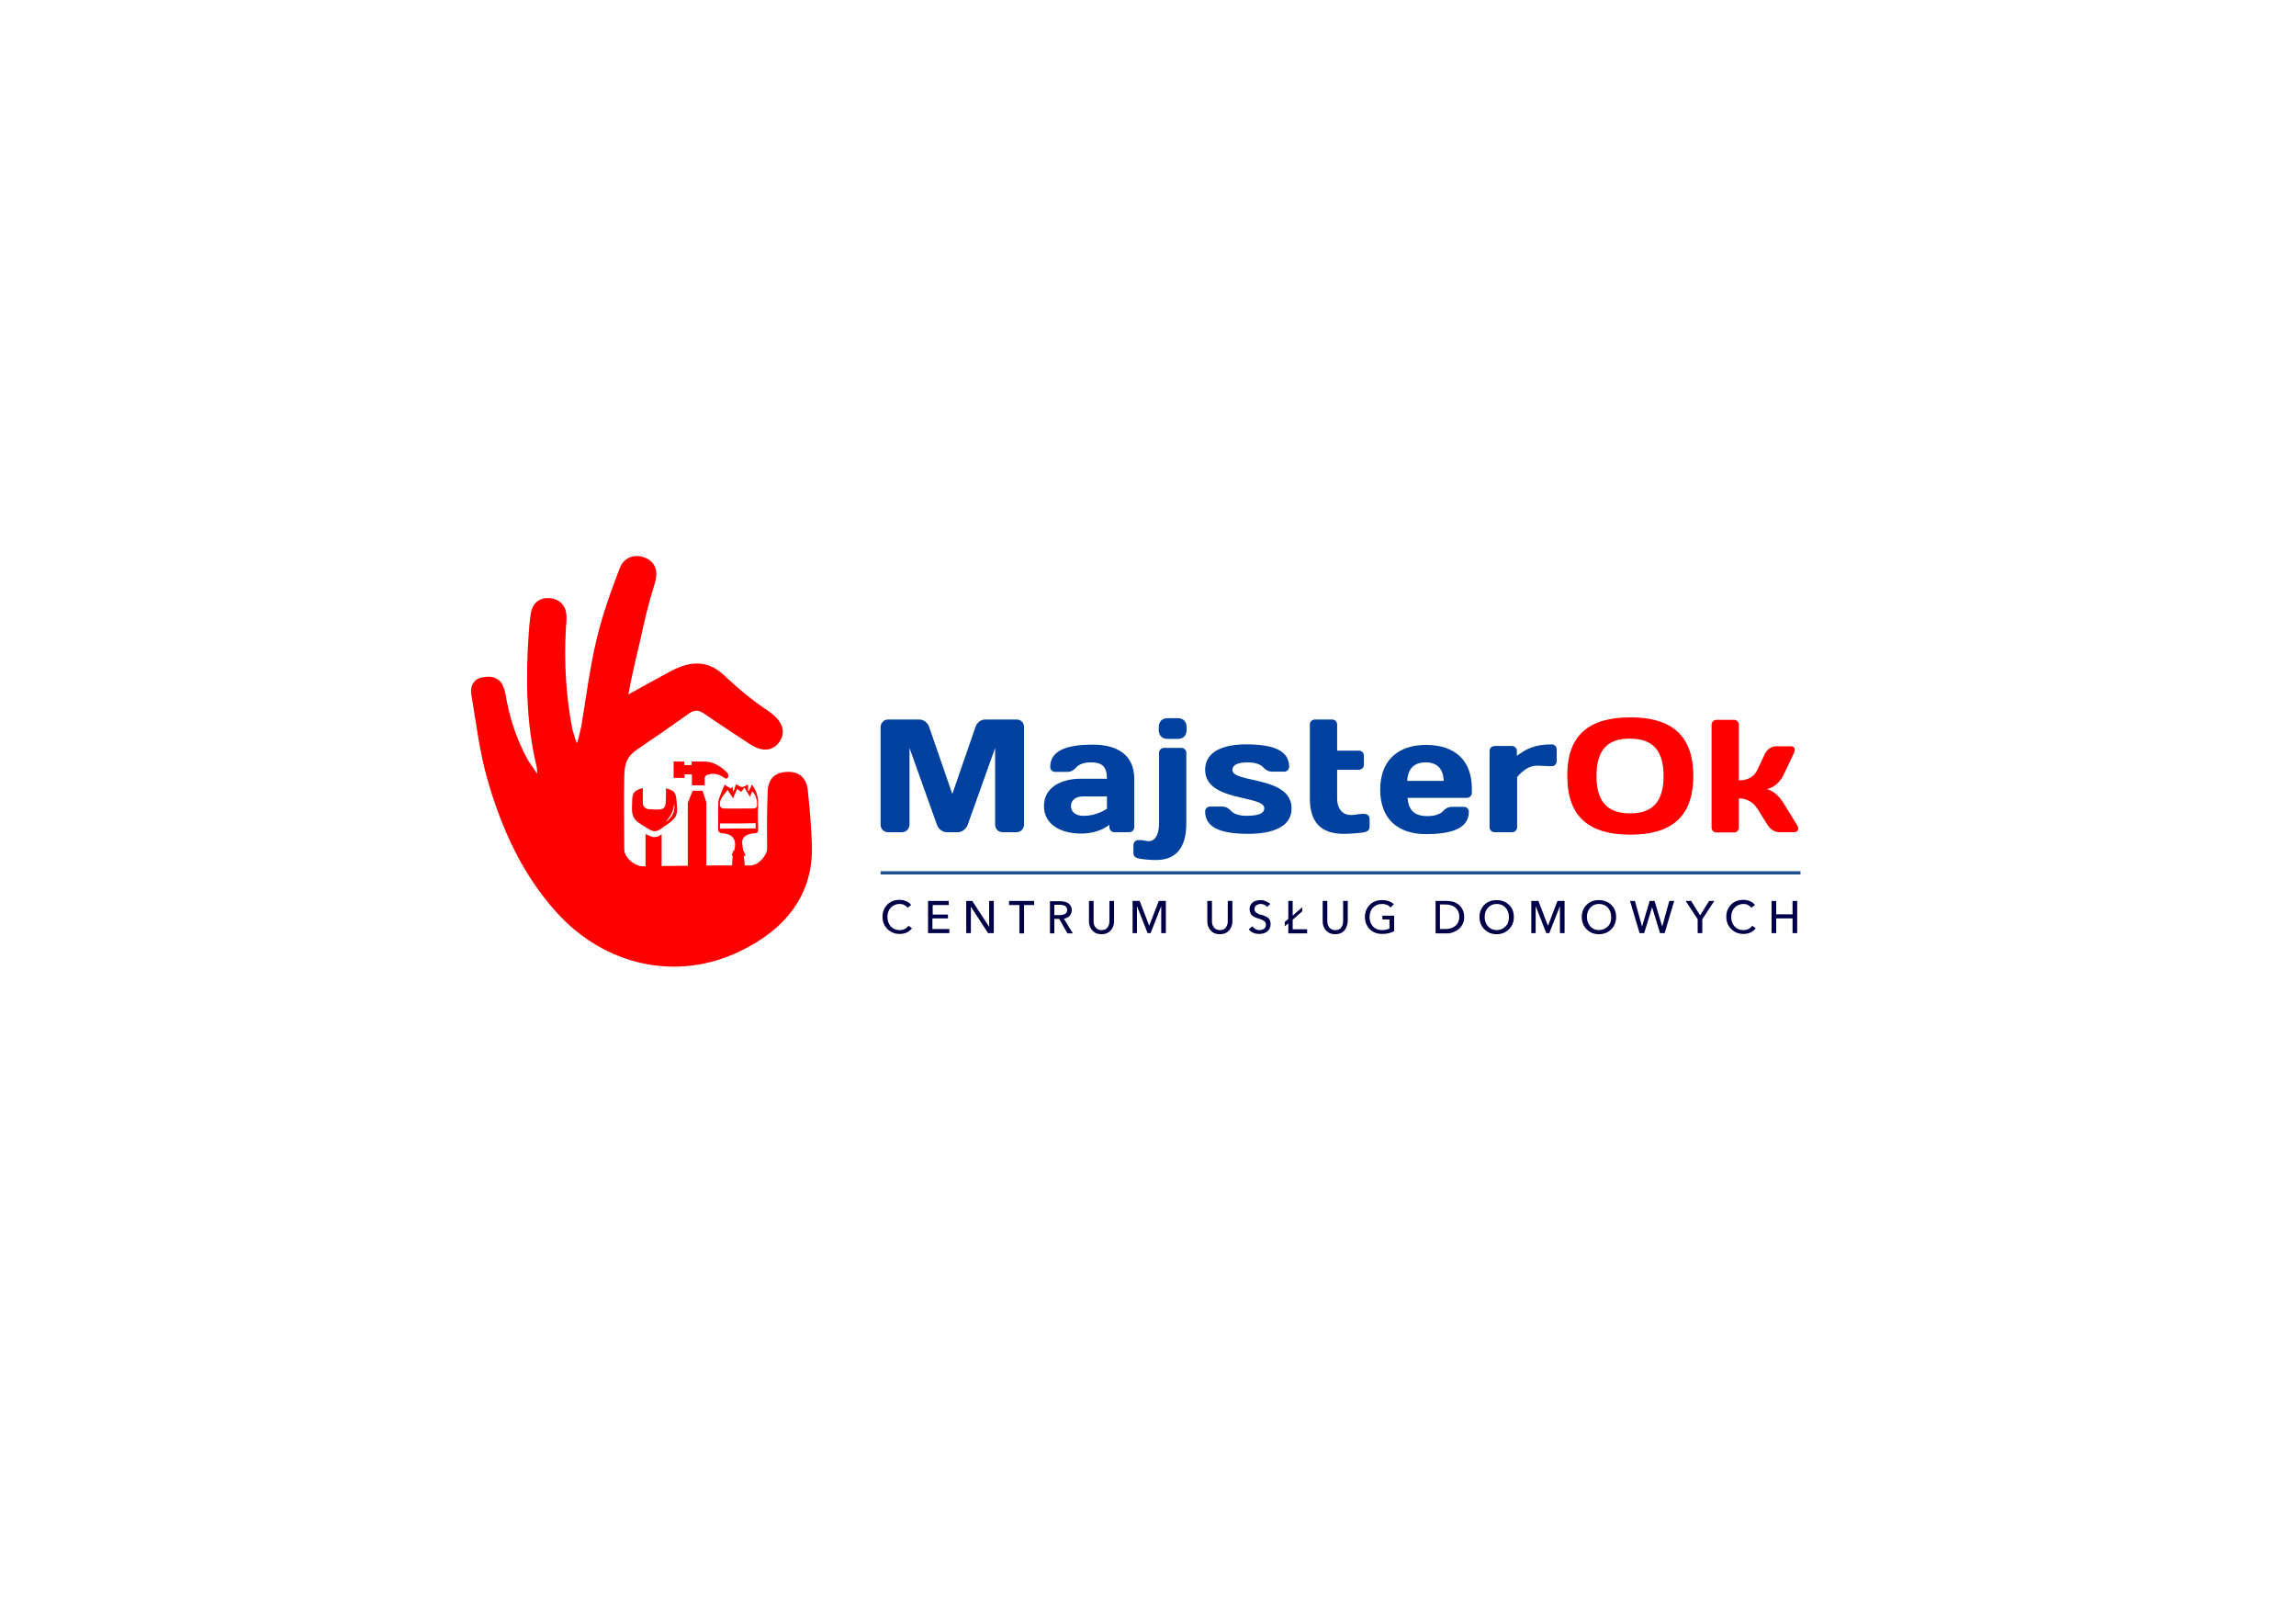<?xml version="1.0" encoding="UTF-8"?> <!-- Generator: Adobe Illustrator 18.1.1, SVG Export Plug-In . SVG Version: 6.00 Build 0) --> <svg xmlns="http://www.w3.org/2000/svg" xmlns:xlink="http://www.w3.org/1999/xlink" id="Слой_1" x="0px" y="0px" viewBox="0 0 841.9 595.3" xml:space="preserve"> <g> <path fill="#000049" d="M333.1,339.4l1.3,0.9c-1,1.4-2.6,2.1-4.5,2.1c-1.8,0-3.3-0.6-4.5-1.8s-1.8-2.7-1.8-4.5 c0-1.8,0.6-3.3,1.8-4.5c1.2-1.2,2.7-1.7,4.5-1.7c0.8,0,1.7,0.2,2.4,0.5c0.8,0.3,1.4,0.8,1.8,1.4l-1.3,1c-0.3-0.4-0.7-0.7-1.2-1 c-0.5-0.3-1.1-0.4-1.7-0.4c-1.3,0-2.4,0.5-3.3,1.4c-0.8,0.9-1.2,2-1.2,3.4c0,1.4,0.4,2.5,1.2,3.4c0.8,0.9,1.9,1.4,3.2,1.4 C331.4,341,332.4,340.4,333.1,339.4z"></path> <path fill="#000049" d="M341.9,336.7v3.9h6.2v1.5h-7.8v-11.8h7.6v1.5h-5.9v3.5h5.6v1.4H341.9z"></path> <path fill="#000049" d="M356.5,330.3l6.2,9.5h0v-9.5h1.7v11.8h-2.1l-6.3-9.7h0v9.7h-1.7v-11.8H356.5z"></path> <path fill="#000049" d="M375.5,331.8v10.4h-1.7v-10.4h-3.8v-1.5h9.2v1.5H375.5z"></path> <path fill="#000049" d="M386.6,336.9v5.3H385v-11.8h3.8c1.2,0,2.3,0.3,3,0.8s1.2,1.4,1.2,2.5c0,0.8-0.3,1.5-0.8,2.1 c-0.5,0.5-1.2,0.9-2.1,1l3.3,5.4h-2l-3-5.3H386.6z M386.6,331.7v3.8h1.9c1.8,0,2.8-0.6,2.8-1.9c0-1.2-0.9-1.9-2.7-1.9H386.6z"></path> <path fill="#000049" d="M407.3,341.1c-0.8,0.9-1.9,1.4-3.4,1.4c-1.5,0-2.6-0.5-3.4-1.4c-0.8-0.9-1.2-2-1.2-3.3v-7.5h1.7v7.4 c0,0.9,0.2,1.7,0.7,2.3c0.5,0.6,1.2,1,2.2,1s1.8-0.3,2.2-1c0.5-0.6,0.7-1.4,0.7-2.3v-7.4h1.7v7.5 C408.5,339.1,408.1,340.2,407.3,341.1z"></path> <path fill="#000049" d="M417.9,330.3l3.5,9.1h0l3.5-9.1h2.6v11.8h-1.7v-9.9h0l-3.9,9.9h-1.1l-3.9-9.9h0v9.9h-1.6v-11.8H417.9z"></path> <path fill="#000049" d="M450.7,341.1c-0.8,0.9-1.9,1.4-3.4,1.4c-1.5,0-2.6-0.5-3.4-1.4c-0.8-0.9-1.2-2-1.2-3.3v-7.5h1.7v7.4 c0,0.9,0.2,1.7,0.7,2.3c0.5,0.6,1.2,1,2.2,1s1.8-0.3,2.2-1c0.5-0.6,0.7-1.4,0.7-2.3v-7.4h1.7v7.5 C451.9,339.1,451.5,340.2,450.7,341.1z"></path> <path fill="#000049" d="M465.8,331.4l-1.2,1.1c-0.2-0.3-0.6-0.6-1-0.8c-0.4-0.2-0.9-0.3-1.3-0.3c-0.6,0-1.1,0.2-1.6,0.5 c-0.5,0.3-0.7,0.8-0.7,1.4c0,0.3,0.1,0.6,0.2,0.8c0.1,0.2,0.3,0.4,0.6,0.6c0.3,0.2,0.5,0.3,0.7,0.4c0.2,0.1,0.5,0.2,1,0.3 c0.4,0.1,0.8,0.2,1,0.3c0.2,0.1,0.5,0.2,0.9,0.4c0.4,0.2,0.6,0.4,0.8,0.6c0.2,0.2,0.4,0.5,0.5,0.9c0.2,0.4,0.2,0.8,0.2,1.2 c0,1.2-0.4,2-1.2,2.7c-0.8,0.6-1.8,0.9-2.9,0.9c-0.8,0-1.5-0.1-2.2-0.4c-0.7-0.3-1.3-0.7-1.7-1.3l1.3-1.1c0.3,0.4,0.7,0.7,1.1,1 c0.5,0.3,1,0.4,1.5,0.4c0.6,0,1.2-0.2,1.7-0.5c0.5-0.4,0.7-0.8,0.7-1.5c0-0.3-0.1-0.5-0.2-0.8c-0.1-0.2-0.2-0.4-0.4-0.5 s-0.4-0.3-0.7-0.4c-0.3-0.1-0.5-0.2-0.7-0.3c-0.2-0.1-0.5-0.2-0.9-0.3c-0.4-0.1-0.8-0.3-1.1-0.4c-0.3-0.1-0.6-0.3-1-0.6 c-0.3-0.3-0.6-0.6-0.7-1s-0.3-0.8-0.3-1.4c0-0.7,0.2-1.4,0.6-1.9s0.9-0.9,1.5-1.1s1.2-0.3,1.9-0.3c0.7,0,1.3,0.1,1.9,0.4 S465.5,331,465.8,331.4z"></path> <path fill="#000049" d="M474,330.3v5.4l3.5-3.1v1.5l-3.5,3.1v3.5h5.3v1.5h-6.9v-3.7l-1.3,1.1V338l1.3-1.1v-6.6H474z"></path> <path fill="#000049" d="M493,341.1c-0.8,0.9-1.9,1.4-3.4,1.4c-1.5,0-2.6-0.5-3.4-1.4c-0.8-0.9-1.2-2-1.2-3.3v-7.5h1.7v7.4 c0,0.9,0.2,1.7,0.7,2.3c0.5,0.6,1.2,1,2.2,1s1.8-0.3,2.2-1c0.5-0.6,0.7-1.4,0.7-2.3v-7.4h1.7v7.5 C494.1,339.1,493.7,340.2,493,341.1z"></path> <path fill="#000049" d="M511.1,331.5l-1.2,1.2c-0.8-0.9-1.8-1.3-3.2-1.3c-1.3,0-2.4,0.5-3.3,1.4c-0.8,0.9-1.2,2-1.2,3.4 c0,1.4,0.4,2.5,1.2,3.4s1.9,1.4,3.3,1.4c1.1,0,2-0.2,2.8-0.6v-3.3h-2.6v-1.4h4.3v5.7c-1.3,0.7-2.8,1-4.4,1c-1.8,0-3.4-0.6-4.5-1.7 c-1.2-1.2-1.8-2.7-1.8-4.5s0.6-3.3,1.8-4.5c1.2-1.2,2.7-1.7,4.5-1.7C508.6,330,510,330.5,511.1,331.5z"></path> <path fill="#000049" d="M526.4,342.1v-11.8h4.1c0.8,0,1.6,0.1,2.3,0.3c0.7,0.2,1.4,0.6,2,1c0.6,0.5,1.1,1.1,1.5,1.9 s0.6,1.7,0.6,2.7c0,1-0.2,1.8-0.6,2.6c-0.4,0.8-0.9,1.4-1.5,1.9s-1.3,0.8-2,1.1s-1.5,0.4-2.3,0.4H526.4z M528,331.7v8.9h2.1 c1.5,0,2.6-0.4,3.6-1.2c0.9-0.8,1.4-1.9,1.4-3.3c0-1.4-0.5-2.5-1.4-3.3c-0.9-0.8-2.1-1.2-3.6-1.2H528z"></path> <path fill="#000049" d="M555.1,336.2c0,1.8-0.6,3.3-1.8,4.5s-2.7,1.8-4.5,1.8c-1.8,0-3.3-0.6-4.5-1.8c-1.2-1.2-1.8-2.7-1.8-4.5 c0-1.8,0.6-3.3,1.8-4.5s2.7-1.7,4.5-1.7s3.3,0.6,4.5,1.7S555.1,334.4,555.1,336.2z M553.3,336.2c0-1.3-0.4-2.5-1.2-3.4 c-0.8-0.9-1.9-1.4-3.3-1.4c-1.3,0-2.4,0.5-3.2,1.4c-0.8,0.9-1.2,2-1.2,3.4c0,1.3,0.4,2.5,1.2,3.4s1.9,1.4,3.2,1.4 c1.3,0,2.4-0.5,3.3-1.4S553.3,337.6,553.3,336.2z"></path> <path fill="#000049" d="M564.1,330.3l3.5,9.1h0l3.5-9.1h2.6v11.8H572v-9.9h0l-3.9,9.9H567l-3.9-9.9h0v9.9h-1.6v-11.8H564.1z"></path> <path fill="#000049" d="M592.6,336.2c0,1.8-0.6,3.3-1.8,4.5s-2.7,1.8-4.5,1.8c-1.8,0-3.3-0.6-4.5-1.8c-1.2-1.2-1.8-2.7-1.8-4.5 c0-1.8,0.6-3.3,1.8-4.5s2.7-1.7,4.5-1.7s3.3,0.6,4.5,1.7S592.6,334.4,592.6,336.2z M590.8,336.2c0-1.3-0.4-2.5-1.2-3.4 c-0.8-0.9-1.9-1.4-3.3-1.4c-1.3,0-2.4,0.5-3.2,1.4c-0.8,0.9-1.2,2-1.2,3.4c0,1.3,0.4,2.5,1.2,3.4s1.9,1.4,3.2,1.4 c1.3,0,2.4-0.5,3.3-1.4S590.8,337.6,590.8,336.2z"></path> <path fill="#000049" d="M599.5,330.3l2.6,9.4h0l2.8-9.4h1.8l2.8,9.4h0l2.6-9.4h1.8l-3.5,11.8h-1.7l-2.9-9.5h0l-2.9,9.5h-1.7 l-3.5-11.8H599.5z"></path> <path fill="#000049" d="M624.2,337v5.1h-1.7V337l-4.4-6.7h2l3.3,5.3l3.3-5.3h1.9L624.2,337z"></path> <path fill="#000049" d="M642.5,339.4l1.3,0.9c-1,1.4-2.6,2.1-4.5,2.1c-1.8,0-3.3-0.6-4.5-1.8s-1.8-2.7-1.8-4.5 c0-1.8,0.6-3.3,1.8-4.5c1.2-1.2,2.7-1.7,4.5-1.7c0.8,0,1.7,0.2,2.4,0.5c0.8,0.3,1.4,0.8,1.8,1.4l-1.3,1c-0.3-0.4-0.7-0.7-1.2-1 c-0.5-0.3-1.1-0.4-1.7-0.4c-1.3,0-2.4,0.5-3.3,1.4c-0.8,0.9-1.2,2-1.2,3.4c0,1.4,0.4,2.5,1.2,3.4c0.8,0.9,1.9,1.4,3.2,1.4 C640.7,341,641.8,340.4,642.5,339.4z"></path> <path fill="#000049" d="M649.6,342.1v-11.8h1.7v4.9h6v-4.9h1.7v11.8h-1.7v-5.4h-6v5.4H649.6z"></path> </g> <g> <g> <g id="iconos_9_"> <path fill="#FF0000" d="M247,279.1v6.1h4v-1.3h2.7v4h4.7v-2.6c0-1.3,2-1.6,3.2-1.6c1.8,0,3.3,1,4.2,1.6c1,0.6,1.8-0.8,0.9-1.9 c-0.8-1-4.2-4.2-8.4-4.2s-4.7,0-4.7,0v1.3h-2.7v-1.3H247z"></path> </g> </g> </g> <path fill="#FF0000" d="M297.7,309.8c-0.2-6.7-0.8-13.4-1.5-20.1c-0.5-4.7-3.4-7-7.8-6.7c-4.1,0.2-6.7,2.4-6.9,7.1 c-0.3,7-0.3,14-0.2,20.9c0,2.8-3.4,6.3-6.1,6.3h-2.1c-0.1-1.1-0.2-2.3-0.4-3.5c0.2,0,0.4,0,0.7,0c-0.1-0.2-0.7-1.8-0.7-1.9h-0.2 c-0.1-0.9-0.2-1.6-0.3-2.3c-0.3-1.8,0.4-3,2.1-3.6c0.7-0.3,1.5-0.5,2.3-0.5c1.1,0,1.5-0.5,1.4-1.5c-0.1-3-0.2-6,0-8.9 c0.1-2.7-0.5-5-2.3-7.5c-0.4,0.9-0.7,1.7-1.1,2.4c-0.1,0-0.2,0-0.3,0v-2.4c-0.9,0.4-1.6,1-2.3,0.9c-0.7,0-1.4-0.7-2.1-1 c-0.3,0.9-0.6,1.8-0.9,2.6c-0.1,0-0.1,0-0.2-0.1c0-0.5-0.1-1-0.2-1.6c-0.3,0.4-0.5,0.6-0.6,0.7c-0.9-0.5-1.6-1-2.3-1.4 c-0.5,1.3-1,2.2-1.3,3.1c-0.4,1.2-1,2.3-1,3.5c-0.2,3.1,0,6.1-0.1,9.2c0,1.3,0.2,1.9,1.7,2c4.1,0.3,5.2,2.8,4.2,6.4l-0.3,0 c-0.1,0.4-0.5,1.4-0.7,1.8c0.2,0,0.3,0,0.5,0c-0.1,1.1-0.2,1.4-0.2,2.3c0,0.4,0,0.7-0.1,1.3c-3.1,0-6.3,0-9.4,0v-23.1l-1.4-4.3h-3.6 l-1.8,4.4v23.1c-3.2,0-6.4,0.1-9.6,0.1v-11.6c-0.3,0.2-0.6,0.3-0.8,0.5c-0.7,0.4-1.7,0.5-1.9,0.5h0c-0.6,0-1.1-0.2-1.5-0.4l-0.3-0.1 c-0.4-0.2-0.9-0.4-1.4-0.6v11.8c-0.3,0-0.5,0-0.8,0c-3.1,0.1-7-3.2-7-6.2c0-8.9-0.2-17.9,0-26.8c0.1-5.1,1.2-7.4,4.7-9.8 c6.4-4.3,12.7-8.7,19-13.2c2.1-1.5,3.7-1.3,5.7,0.1c5.5,3.8,11.2,7.5,16.8,11.2c4.3,2.8,8.2,2.5,10.6-0.8c2.7-3.7,1.3-7.8-3.8-11.3 c-5.9-3.9-11.4-8.5-16.6-13.4c-6-5.6-12.5-5-19.4-1.3c-5.2,2.8-10.3,5.6-15.5,8.5c2.1-11.3,3.8-16.9,5.6-25.4c1.1-5.1,2.5-10.1,4-15 c1.5-4.7,0.4-8-3.2-9.6c-3.7-1.7-8-0.5-9.6,3.8c-3.3,8.6-6.4,17.3-8.5,26.2c-2.5,10.5-3.8,21.3-5.6,31.9c-0.3,1.5-1.1,4.4-1.4,5.8 c-0.4,0-0.4-0.5-0.8-1.5c-0.3-1.1-0.7-2.2-1-3.3c-2.4-12.3-3.1-24.7-2.4-37.2c0.1-1.5,0.3-3,0.2-4.5c-0.1-3.7-2.5-6.2-6-6.5 c-3.6-0.3-6.3,1.5-7,5.3c-0.5,2.8-0.7,5.7-0.9,8.5c-1,15.7-0.9,31.3,2.7,46.8c0.1,0.4,0.6,2.2,0.4,3.7c-1.2-1.8-2.8-4-3.4-5.1 c-4.2-7.6-6.8-15.7-8.2-24.3c-0.3-1.6-1.1-3.7-2-4.5c-2.1-2-4.7-1.7-6.8-1.3c-2.8,0.6-4.2,3.3-3.7,6.1c1.8,10.5,3,21.2,6,31.5 c5.1,17.7,12.6,34.4,25.1,48.3c17.9,20,44.6,25.6,67.5,14.4C288.1,340.7,298.3,327.9,297.7,309.8z M265.4,291.4 c0.5-0.6,1-1.2,1.4-1.8c0.6,0.9,1.2,1.9,2,3.1c0.6-1.4,1-2.4,1.5-3.5c0.6,0.5,1,0.8,1.5,1.1c0.4-0.5,0.8-1,1.2-1.5 c0.7,1.1,1.2,2,2,3.3c0.4-1,0.6-1.5,0.8-2c1.3,0.9,2.3,4.5,1.6,5.8c-0.1,0.3-0.6,0.5-1,0.5c-3.8,0-7.5,0.1-11.3,0 c-0.4,0-1.1-0.7-1.1-1.1C263.8,293.8,264.5,292.5,265.4,291.4z M264,303.8v-1.9h6.3c2.1,0,6.8-0.1,6.8-0.1l0,1.9 C277.1,303.7,268.4,303.8,264,303.8z"></path> <g> <g> <path fill="#FF0000" d="M248.1,293.9c-0.3-3.3-0.5-3.9-3.9-4.9v2.1c0,5.8-0.1,5.9-5.9,5.6c-1.8-0.1-2.6-0.9-2.6-2.7 c0-1.7,0-3.4,0-5.1c-3,0.9-4,1.5-3.9,5.4c0,1.4-0.2,2.8,0.1,4.1c0.2,1,0.8,2,1.5,2.6c1,0.9,2.2,1.5,3.4,2.3 c0.1,0.1,0.2,0.1,0.3,0.2c1.7,1,3,2.1,5.5,0.2c0.5-0.4,1.1-0.9,1.6-1.1C248.7,299.5,248.5,298.3,248.1,293.9z M247.1,297.4 c-0.2,0.8-0.6,1.6-1.2,2.3c-0.1,0.1-0.2,0.2-0.2,0.3c-0.5,0.5-1.1,1-1.6,1.5c0.2-0.3,0.4-0.6,0.6-0.9c0.2-0.3,0.4-0.6,0.6-0.8 c0.4-0.6,0.8-1.2,1.1-1.8c0.5-1,0.6-2.2,0.8-3.3c0.1,0.5,0.1,0.9,0.1,1.4C247.2,296.4,247.2,296.9,247.1,297.4z"></path> <path fill="#FF0000" d="M237,303.6c-0.1,0-0.2-0.1-0.3-0.1v0C236.9,303.5,237,303.5,237,303.6z"></path> </g> </g> <g> <g> <path fill="#00409E" d="M347.1,305.1c-1.5,0-3-1.2-3.5-2.6l-10.1-28.3v28.1c0,1.5-1.2,2.8-2.7,2.8h-5.2c-1.5,0-2.7-1.2-2.7-2.8 v-35.7c0-1.5,1.2-2.8,2.6-2.8h11.7c1.5,0,3,1.2,3.5,2.7l8.5,24.6l8.5-24.6c0.5-1.5,1.9-2.7,3.5-2.7h11.7c1.5,0,2.6,1.2,2.6,2.8 v35.7c0,1.5-1.2,2.8-2.7,2.8h-5.2c-1.5,0-2.7-1.2-2.7-2.8v-28.1l-10.1,28.3c-0.5,1.4-2.1,2.6-3.5,2.6H347.1z"></path> <path fill="#00409E" d="M394.5,281.5c-0.8,0.9-1.8,1.5-3.3,1.5h-4.3c-1,0-1.8-0.8-1.8-1.8c0-6.1,6.1-8.2,15.7-8.2 c8.5,0,15.1,3.5,15.1,12.5v17.8c0,1-0.8,1.8-1.8,1.8h-5.5c-1,0-1.8-0.8-1.8-1.8v-0.9c-2.6,1.9-5.9,3.2-10.4,3.2 c-7.7,0-13.6-3.5-13.6-10.1s5.9-10,13.6-10h9.5c0-4.6-1.9-6-5.9-6C397.6,279.5,395.5,280.2,394.5,281.5z M405.9,296.5v-4.5h-8.8 c-2.8,0-4.4,1.5-4.4,3.5c0,2.1,1.6,3.6,4.7,3.6C400.9,299.1,403.9,297.8,405.9,296.5z"></path> <path fill="#00409E" d="M435,301.8c0,9.4-4.1,13.5-11.1,13.5c-1.8,0-4.7-0.2-6.5-0.6c-1-0.2-1.8-0.9-1.8-1.8v-3.1 c0-1,0.8-1.8,1.8-1.8h0.9c1.1,0,1.8,0.4,2.9,0.4c1.8,0,3.8-1.5,3.8-6.7V276c0-1,0.8-1.8,1.8-1.8h6.4c1,0,1.8,0.8,1.8,1.8V301.8z M424.9,266.6c0-2.1,1.2-3.3,3.3-3.3h3.6c2.1,0,3.3,1.2,3.3,3.3v1c0,2.1-1.2,3.3-3.3,3.3h-3.6c-2.1,0-3.3-1.2-3.3-3.3V266.6z"></path> <path fill="#00409E" d="M457.7,305.7c-9.7,0-15.8-2.1-15.8-8.2c0-1,0.8-1.8,1.8-1.8h4.3c1.5,0,2.5,0.6,3.3,1.5 c1,1.2,3.2,1.9,5.7,1.9c4.9,0,6.6-1.1,6.6-2.8c0-4.9-21.7-2.2-21.7-14.1c0-6.7,6.7-9.3,15-9.3c9.7,0,15.8,2.1,15.8,8.2 c0,1-0.8,1.8-1.8,1.8h-4.3c-1.5,0-2.5-0.6-3.3-1.5c-1-1.2-3.2-1.9-5.7-1.9c-4.1,0-5.7,1.1-5.7,2.8c0,4.9,21.7,2.1,21.7,14.1 C473.6,303,466.9,305.7,457.7,305.7z"></path> <path fill="#00409E" d="M492.7,305.7c-8.2,0-12.4-4.1-12.4-13v-27.1c0-1,0.8-1.8,1.8-1.8h6.4c1,0,1.8,0.8,1.8,1.8v9.6h8 c1,0,1.8,0.8,1.8,1.8v3.4c0,1-0.8,1.8-1.8,1.8h-8v10.5c0,4,2.1,6.1,5.1,6.1c1.5,0,2.6-0.4,3.9-0.4h1.1c1,0,1.8,0.8,1.8,1.8v3.1 c0,0.9-0.8,1.6-1.8,1.8C498.6,305.4,495.3,305.7,492.7,305.7z"></path> <path fill="#00409E" d="M516.1,292.4c0.4,4.7,2.5,6.8,7.4,6.8c2.5,0,4.7-0.7,5.7-1.9c0.8-0.9,1.8-1.5,3.3-1.5h4.3 c1,0,1.8,0.8,1.8,1.8c0,6.1-6.3,8.2-15.7,8.2c-10.5,0-16.8-5.7-16.8-16.3c0-10.6,6.4-16.4,16.8-16.4c10.5,0,16.8,5.6,16.8,16v1.6 c0,1-0.8,1.8-1.8,1.8H516.1z M516,286.3h13.4c-0.2-4.4-2.3-6.8-6.7-6.8C518.5,279.5,516.2,281.9,516,286.3z"></path> <path fill="#00409E" d="M570.8,279.1c0,1-0.8,1.8-1.8,1.8h-0.9c-1.4,0-2.9-0.2-4.4-0.2c-2.9,0-5.3,1.7-7.4,4.2v18.4 c0,1-0.8,1.8-1.8,1.8H548c-1,0-1.8-0.8-1.8-1.8v-28c0-1,0.8-1.8,1.8-1.8h6.4c1,0,1.8,0.8,1.8,1.8v1.8c3.3-2.4,6.3-4.2,12.8-4.2 c1,0,1.8,0.8,1.8,1.8V279.1z"></path> <path fill="#FF0000" d="M597.8,263c14.7,0,23.1,6.2,23.1,21.5c0,15.3-8.4,21.5-23.1,21.5c-14.7,0-23.1-6.2-23.1-21.5 C574.6,269.2,583,263,597.8,263z M585.4,284.5c0,8.8,3.5,13.7,12.3,13.7c8.8,0,12.3-4.9,12.3-13.7s-3.5-13.7-12.3-13.7 C588.9,270.7,585.4,275.6,585.4,284.5z"></path> <path fill="#FF0000" d="M637.6,286.1c3.4,0,5.7-1.4,6.8-3.9l2.8-5.9c0.8-1.6,2.4-2.7,4.1-2.7h5.4c1.5,0,1.7,1.2,1,2.7l-3.7,7.8 c-1.2,2.6-3.6,4.7-6.1,5.2c2.4,0.7,4.4,2.4,6.1,5.2l4.9,7.9c0.9,1.5,0.5,2.7-1,2.7h-5.4c-1.9,0-3.5-1.2-4.4-2.7l-3.7-5.9 c-1.6-2.6-4.2-3.8-6.8-3.8v10.7c0,1-0.8,1.8-1.8,1.8h-6.4c-1,0-1.8-0.8-1.8-1.8v-37.7c0-1,0.8-1.8,1.8-1.8h6.4 c1,0,1.8,0.8,1.8,1.8V286.1z"></path> </g> </g> <g> <g> <line fill="#1C508E" x1="322.9" y1="320" x2="660.2" y2="320"></line> </g> <g> <rect x="322.9" y="319.4" fill="#1C508E" width="337.3" height="1.2"></rect> </g> </g> </svg> 